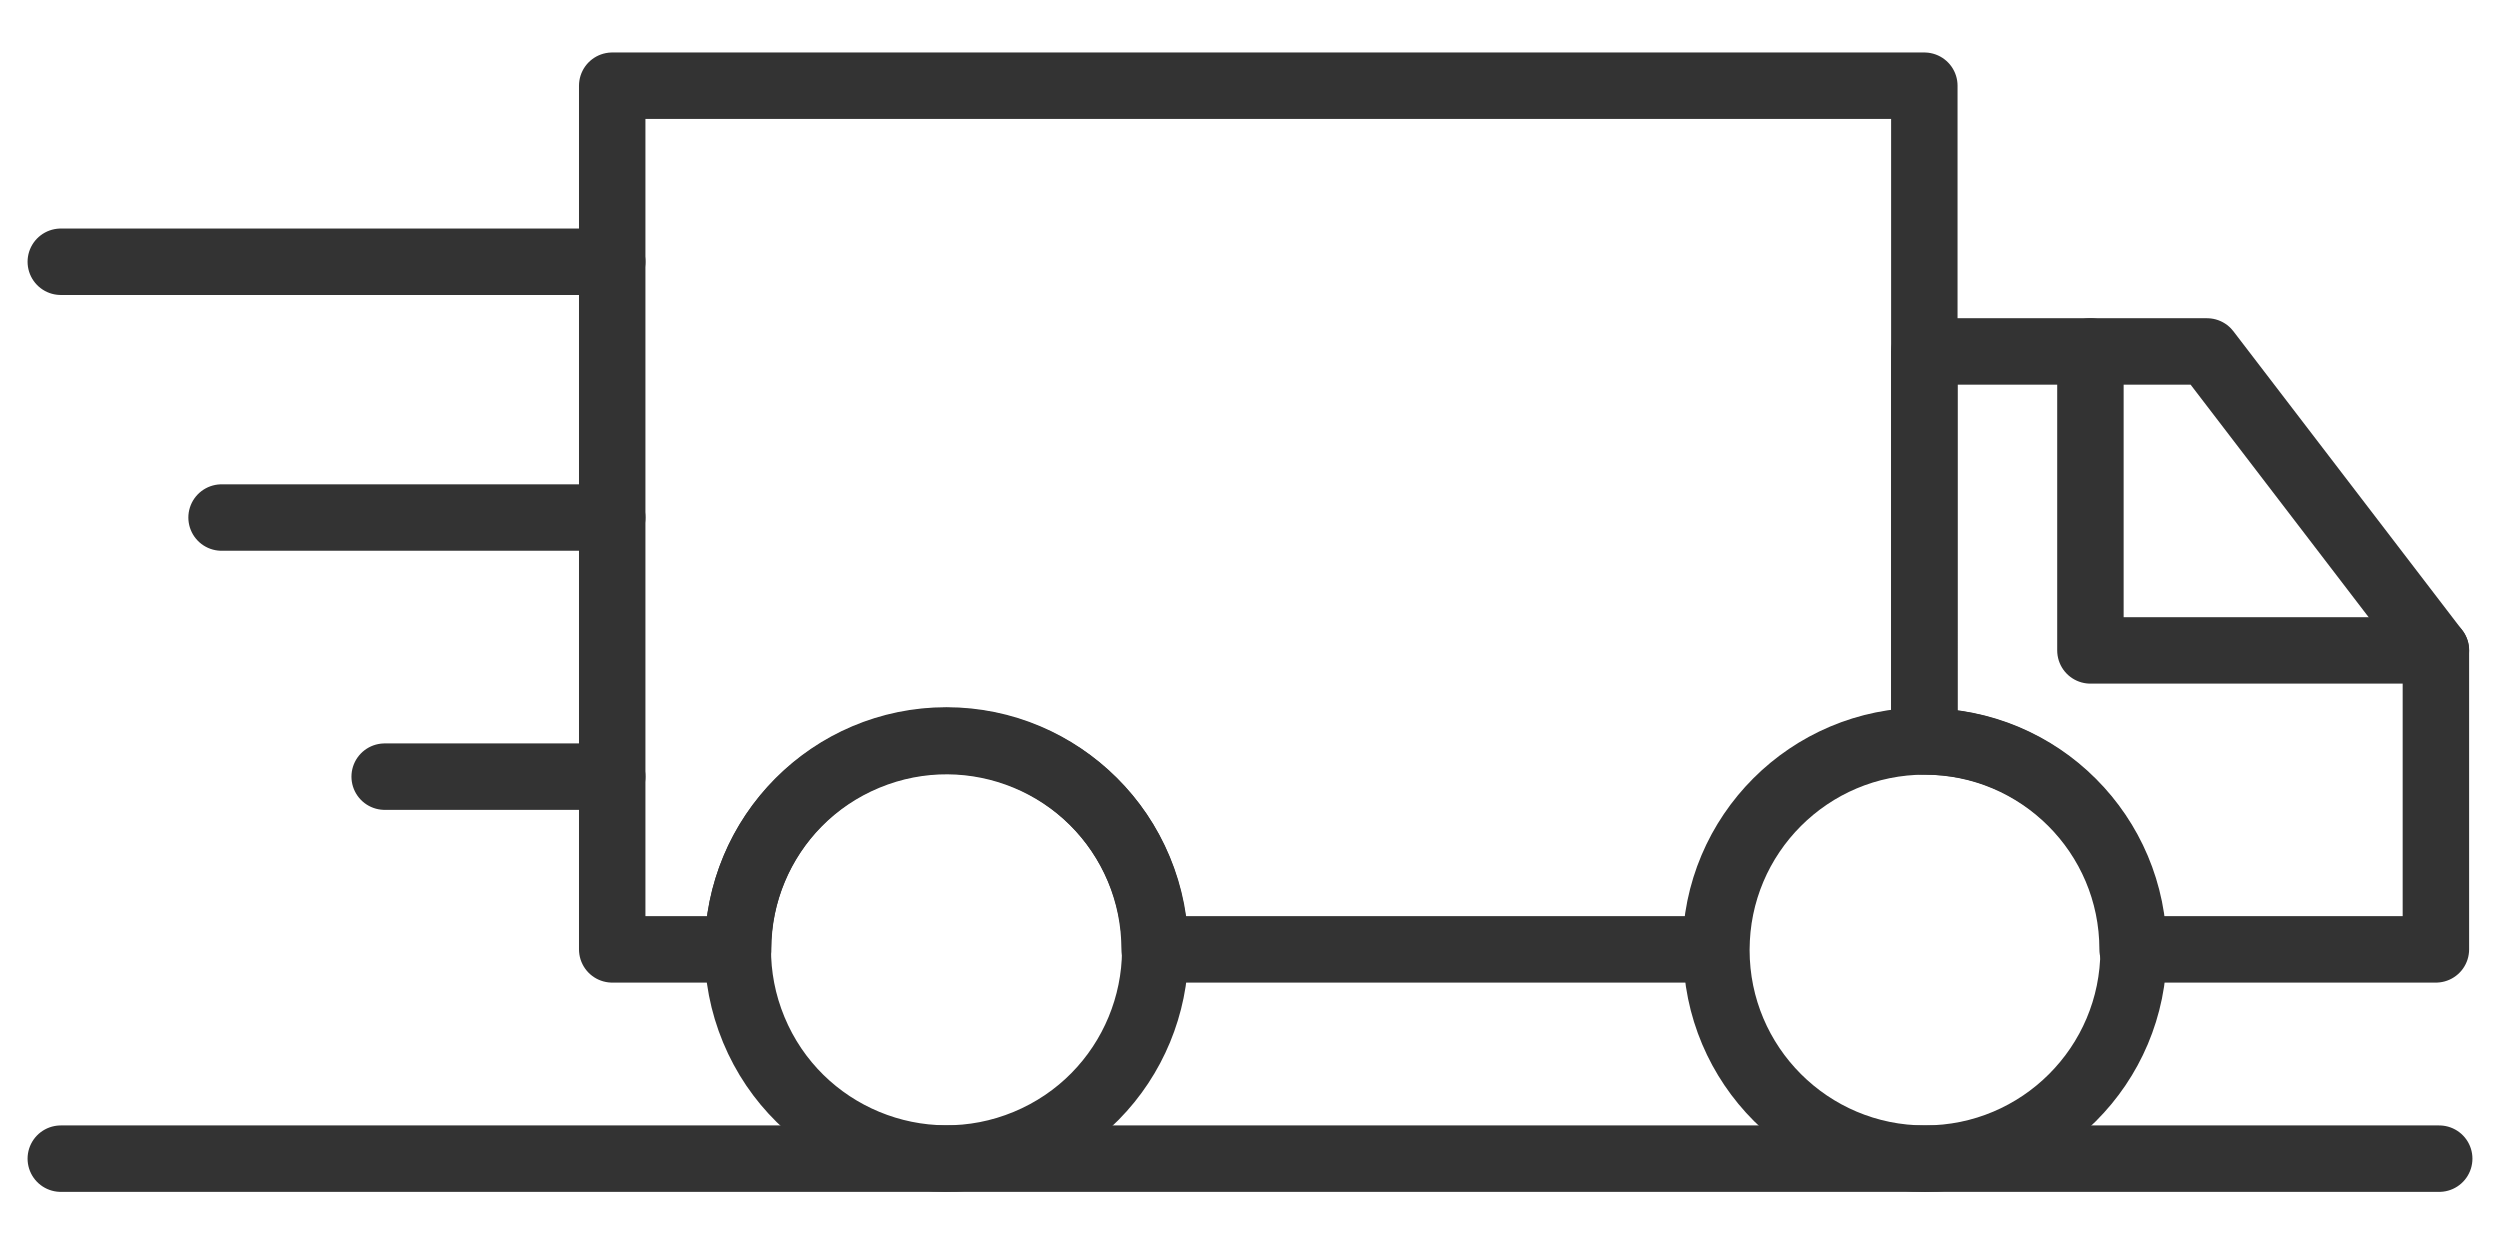 <?xml version="1.0" encoding="utf-8"?>
<!-- Generator: Adobe Illustrator 28.0.0, SVG Export Plug-In . SVG Version: 6.00 Build 0)  -->
<svg version="1.1" id="Banner" xmlns="http://www.w3.org/2000/svg" xmlns:xlink="http://www.w3.org/1999/xlink" x="0px" y="0px"
	 viewBox="0 0 752.6 374.6" style="enable-background:new 0 0 752.6 374.6;" xml:space="preserve">
<style type="text/css">
	.st0{fill:none;stroke:#333333;stroke-width:20;stroke-linecap:round;stroke-linejoin:round;stroke-miterlimit:10;}
</style>
<g>
	<path class="st0" d="M579.3,25.8V223c-34.7,0-62.8,28.1-62.8,62.8H347.6c0-34.7-28.1-62.9-62.7-62.9c-34.6,0-62.7,28.1-62.7,62.9
		h-37.9v-260H579.3z"/>
	
		<ellipse transform="matrix(0.924 -0.383 0.383 0.924 -87.751 130.746)" class="st0" cx="284.8" cy="286" rx="62.8" ry="62.8"/>
	<path class="st0" d="M642.3,286c0,34.7-28.1,62.8-62.8,62.8c-34.7,0-62.8-28.1-62.8-62.8c0-34.7,28.1-62.8,62.8-62.8
		C614.2,223.1,642.3,251.3,642.3,286z"/>
	<path class="st0" d="M733.3,195.8v90h-91.3c0-34.6-28.1-62.6-62.7-62.6V105.8h85.1L733.3,195.8z"/>
	<polyline class="st0" points="629.3,105.8 629.3,195.8 733.3,195.8 	"/>
	<line class="st0" x1="18.3" y1="348.8" x2="734.3" y2="348.8"/>
	<line class="st0" x1="184.3" y1="78.8" x2="18.3" y2="78.8"/>
	<line class="st0" x1="184.3" y1="155.8" x2="66.7" y2="155.8"/>
	<line class="st0" x1="184.3" y1="233.8" x2="115.8" y2="233.8"/>
</g>
</svg>
